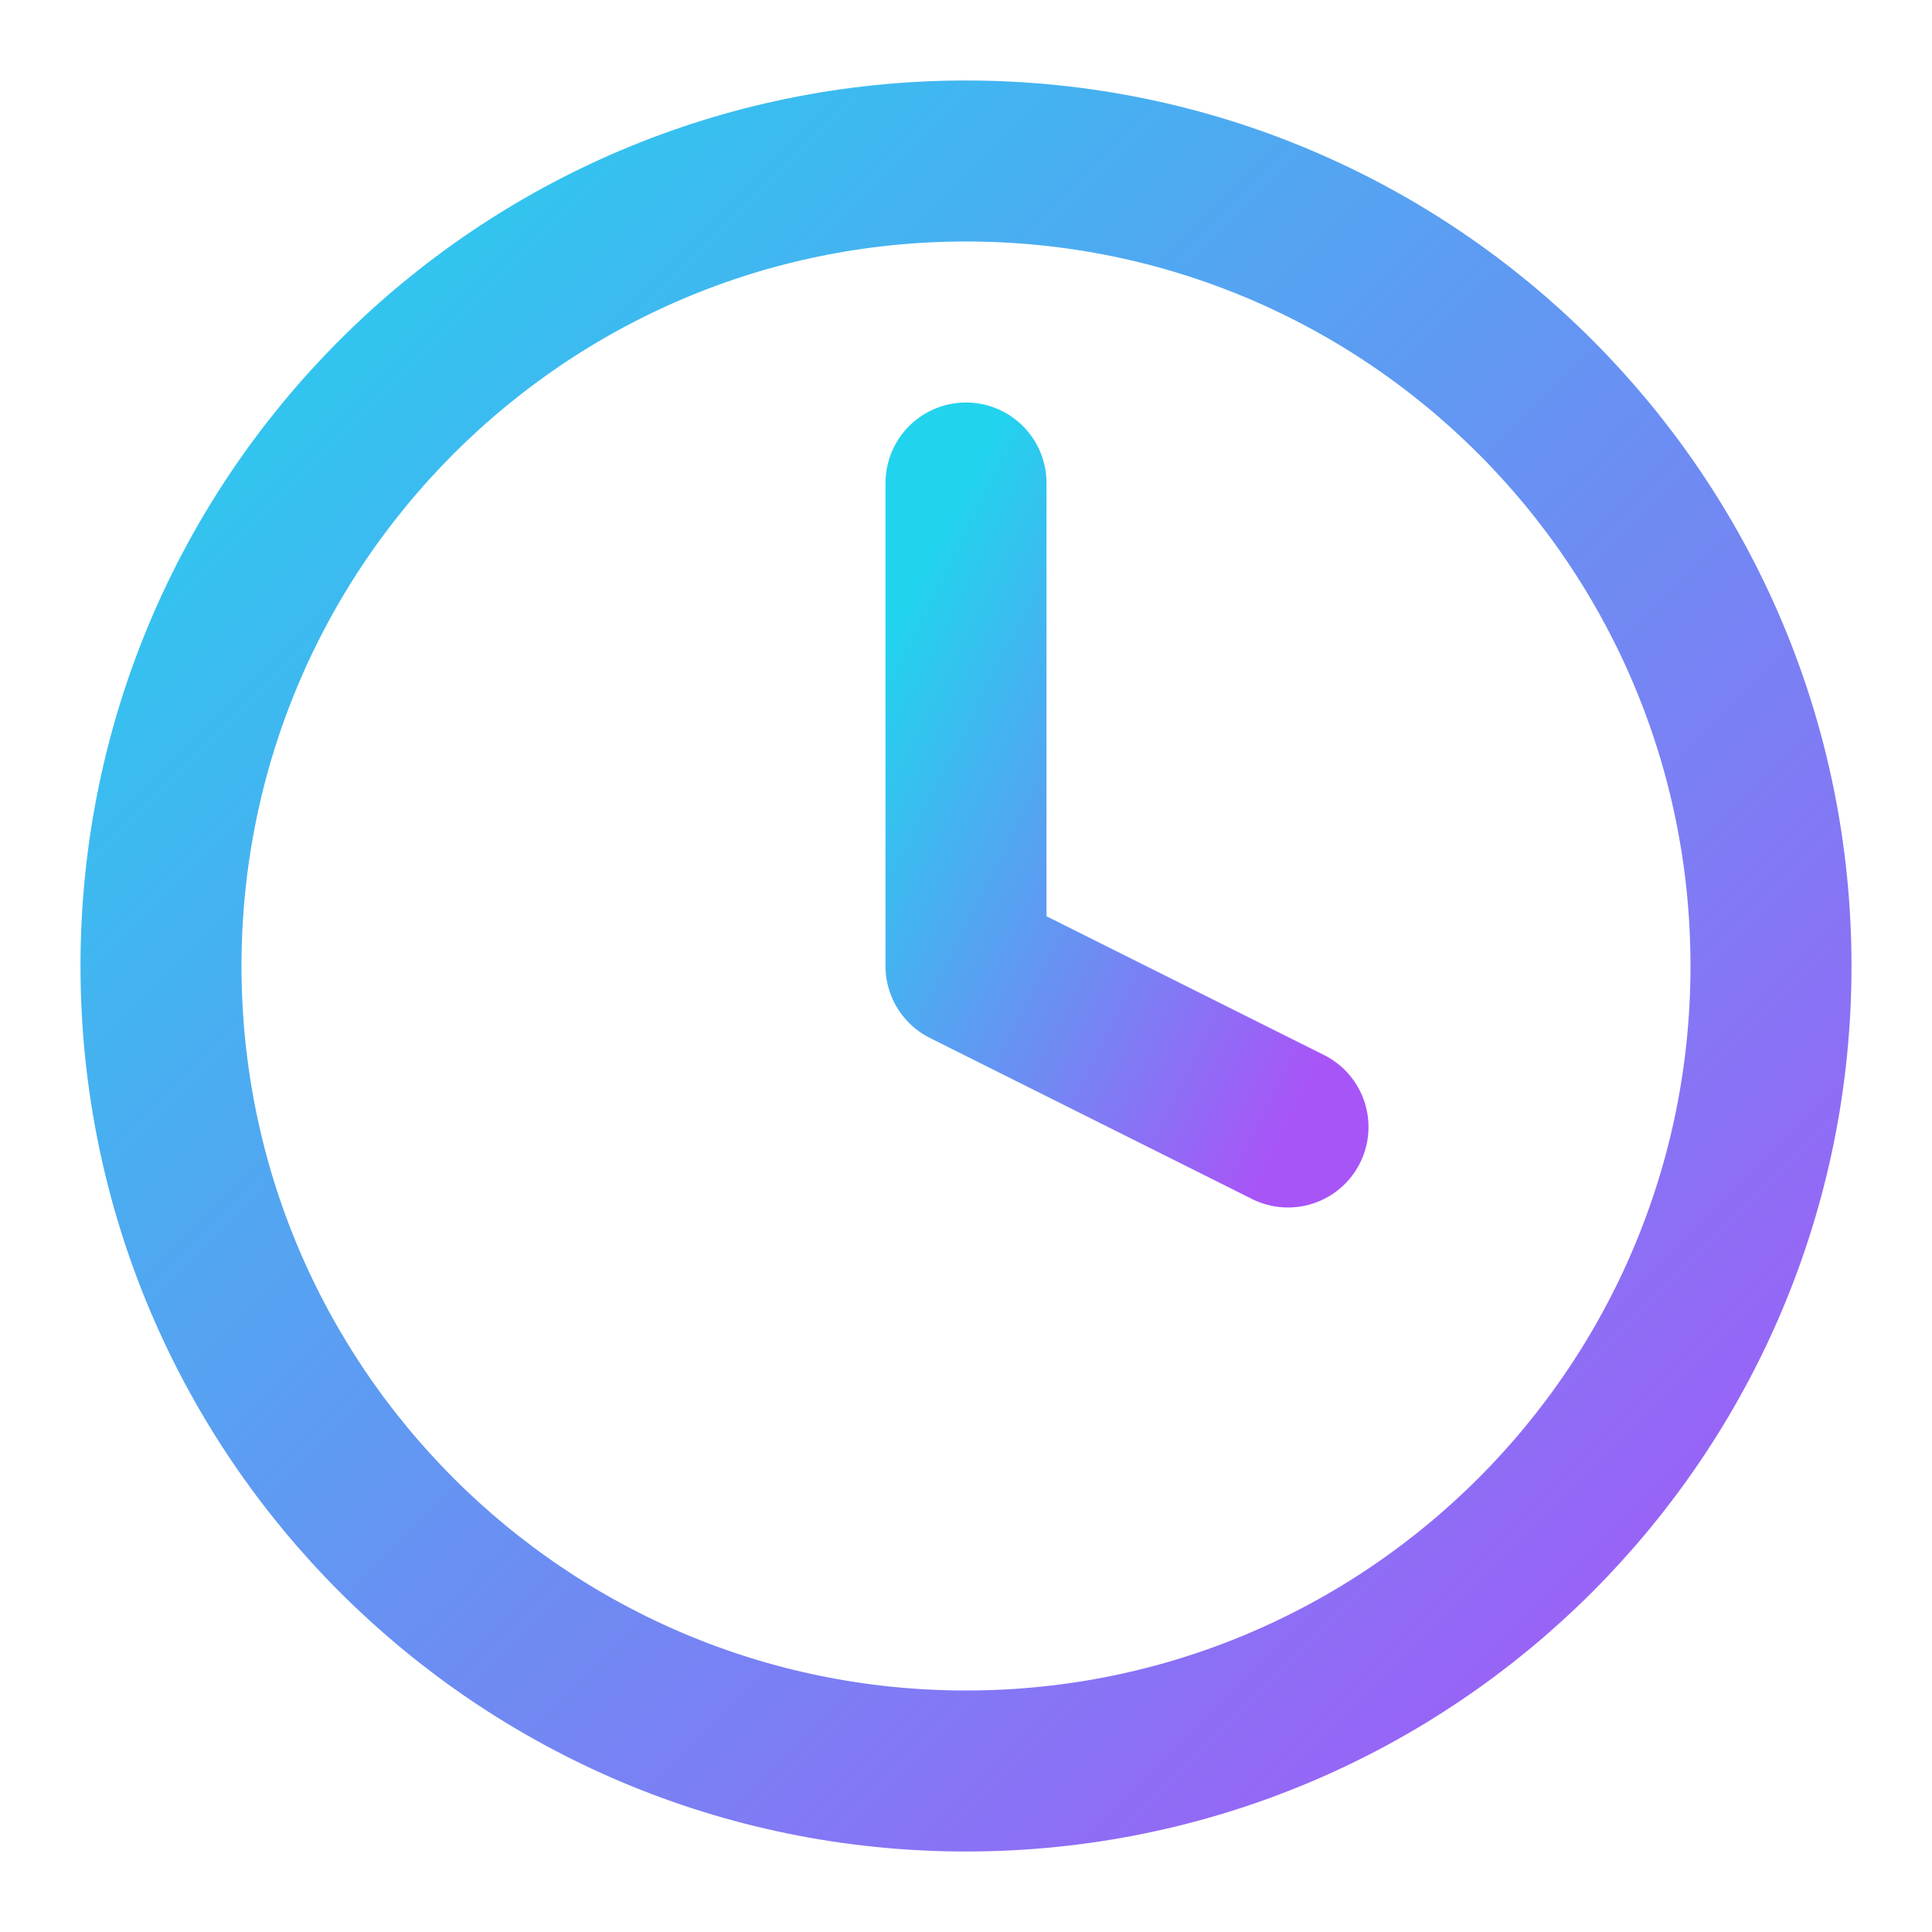 <svg width="512" height="512" viewBox="0 0 24 24" fill="none" xmlns="http://www.w3.org/2000/svg">
    <defs>
        <linearGradient id="appIconGradient" x1="0" y1="0" x2="1" y2="1">
            <stop offset="0%" stop-color="#22d3ee" />
            <stop offset="100%" stop-color="#a855f7" />
        </linearGradient>
    </defs>
    <path d="M12 22C17.523 22 22 17.523 22 12C22 6.477 17.523 2 12 2C6.477 2 2 6.477 2 12C2 17.523 6.477 22 12 22Z" stroke="url(#appIconGradient)" stroke-width="2" stroke-linecap="round" stroke-linejoin="round"/>
    <path d="M12 6V12L16 14" stroke="url(#appIconGradient)" stroke-width="2" stroke-linecap="round" stroke-linejoin="round"/>
</svg>
